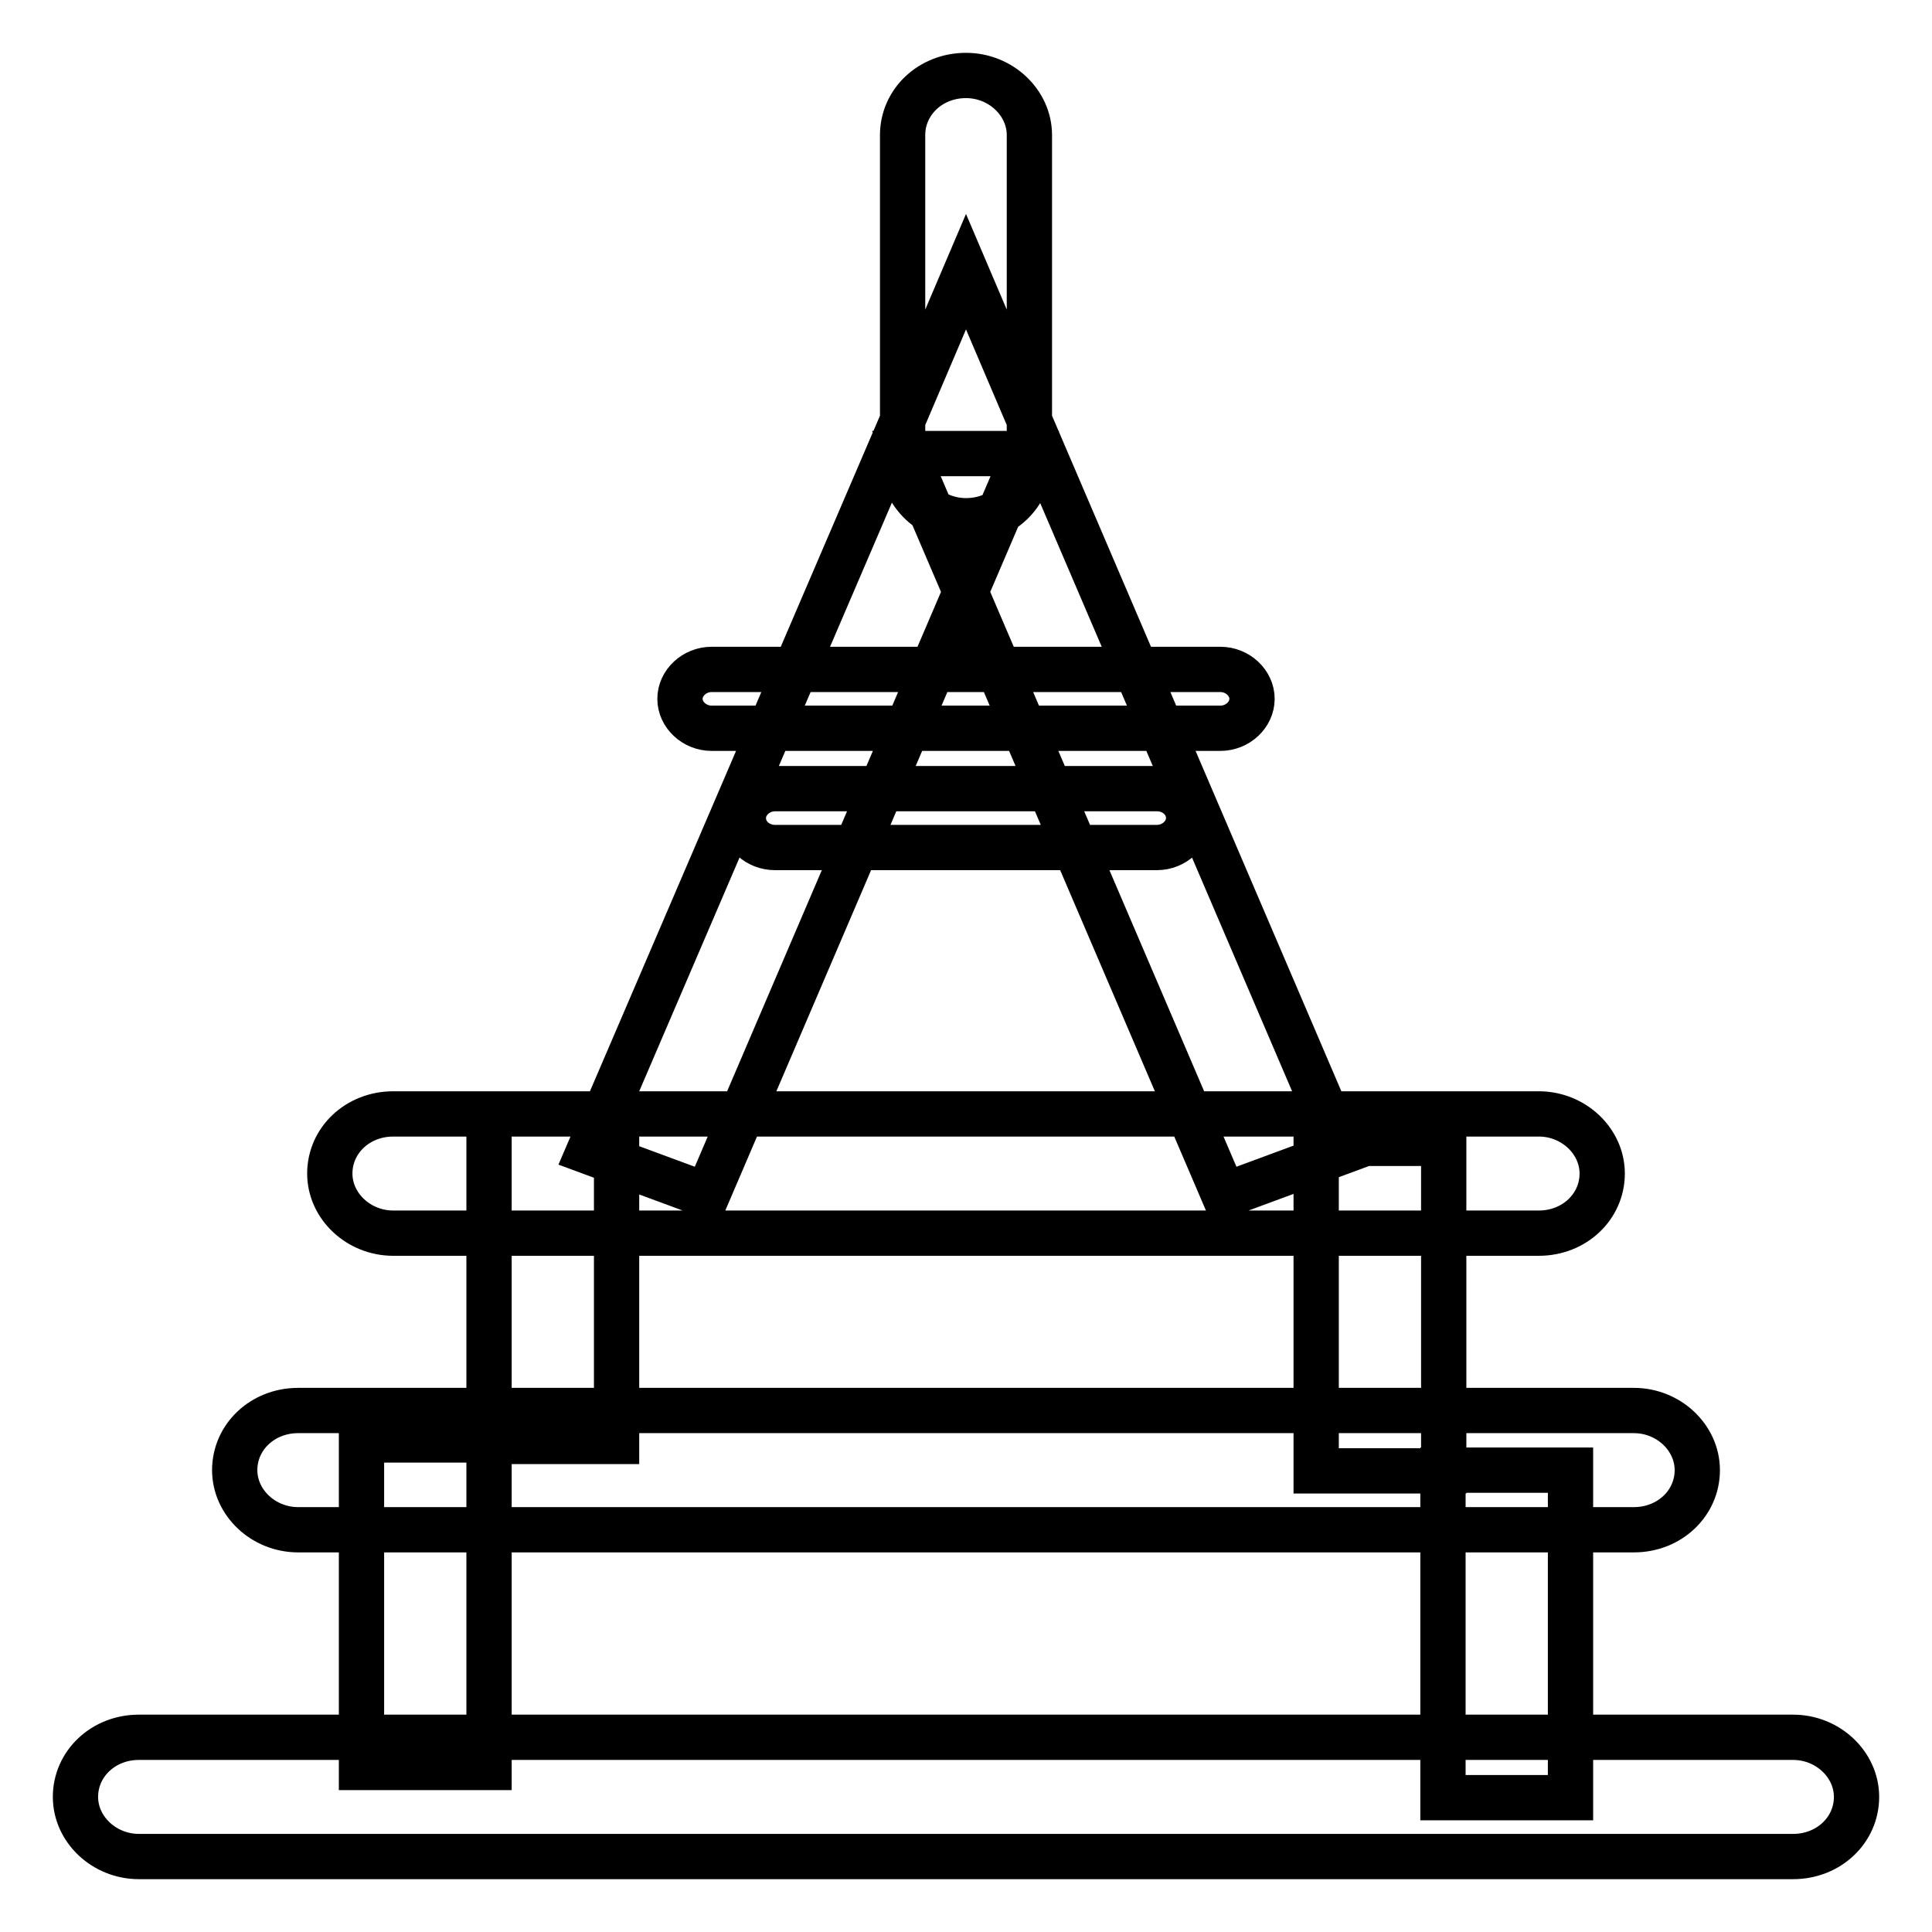 <?xml version="1.0" encoding="utf-8"?>
<!-- Svg Vector Icons : http://www.onlinewebfonts.com/icon -->
<!DOCTYPE svg PUBLIC "-//W3C//DTD SVG 1.1//EN" "http://www.w3.org/Graphics/SVG/1.1/DTD/svg11.dtd">
<svg version="1.1" xmlns="http://www.w3.org/2000/svg" xmlns:xlink="http://www.w3.org/1999/xlink" x="0px" y="0px" viewBox="0 0 256 256" enable-background="new 0 0 256 256" xml:space="preserve">
<g> <path stroke-width="6" fill-opacity="0" stroke="#000000"  d="M119.6,61.1c0,4.3,3.8,7.9,8.4,7.9c4.7,0,8.4-3.5,8.4-7.9V17.9c0-4.3-3.8-7.9-8.4-7.9 c-4.7,0-8.4,3.5-8.4,7.9V61.1z M237.6,246c4.7,0,8.4-3.5,8.4-7.9c0-4.3-3.8-7.9-8.4-7.9H18.4c-4.7,0-8.4,3.5-8.4,7.9 c0,4.3,3.8,7.9,8.4,7.9H237.6z M216.5,202.7c4.7,0,8.4-3.5,8.4-7.9c0-4.3-3.8-7.9-8.4-7.9h-177c-4.7,0-8.4,3.5-8.4,7.9 c0,4.3,3.8,7.9,8.4,7.9H216.5z M203.9,163.4c4.7,0,8.4-3.5,8.4-7.9c0-4.3-3.8-7.9-8.4-7.9H52.1c-4.7,0-8.4,3.5-8.4,7.9 c0,4.3,3.8,7.9,8.4,7.9H203.9z M161.7,96.5c2.3,0,4.2-1.8,4.2-3.9s-1.9-3.9-4.2-3.9H94.3c-2.3,0-4.2,1.8-4.2,3.9s1.9,3.9,4.2,3.9 H161.7z M153.3,112.3c2.3,0,4.2-1.8,4.2-3.9c0-2.2-1.9-3.9-4.2-3.9h-50.6c-2.3,0-4.2,1.8-4.2,3.9c0,2.2,1.9,3.9,4.2,3.9H153.3z  M47.9,228.4v5.8h16.9v-5.8v-31.8v-5.8H47.9v5.8V228.4z M191.2,232.4v5.8h16.9v-5.8v-31.8v-5.8h-16.9v5.8V232.4z M64.8,185.2v5.8 h16.9v-5.8v-31.8v-5.8H64.8v5.8V185.2z M174.4,189.1v5.8h16.9v-5.8v-31.8v-5.8h-16.9v5.8V189.1z M135.8,60.1h-15.7l42.1,98.3 l15.7-5.8l-42.1-98.3L128,36l-7.8,18.3L78,152.6l15.7,5.8L135.8,60.1z"/></g>
</svg>